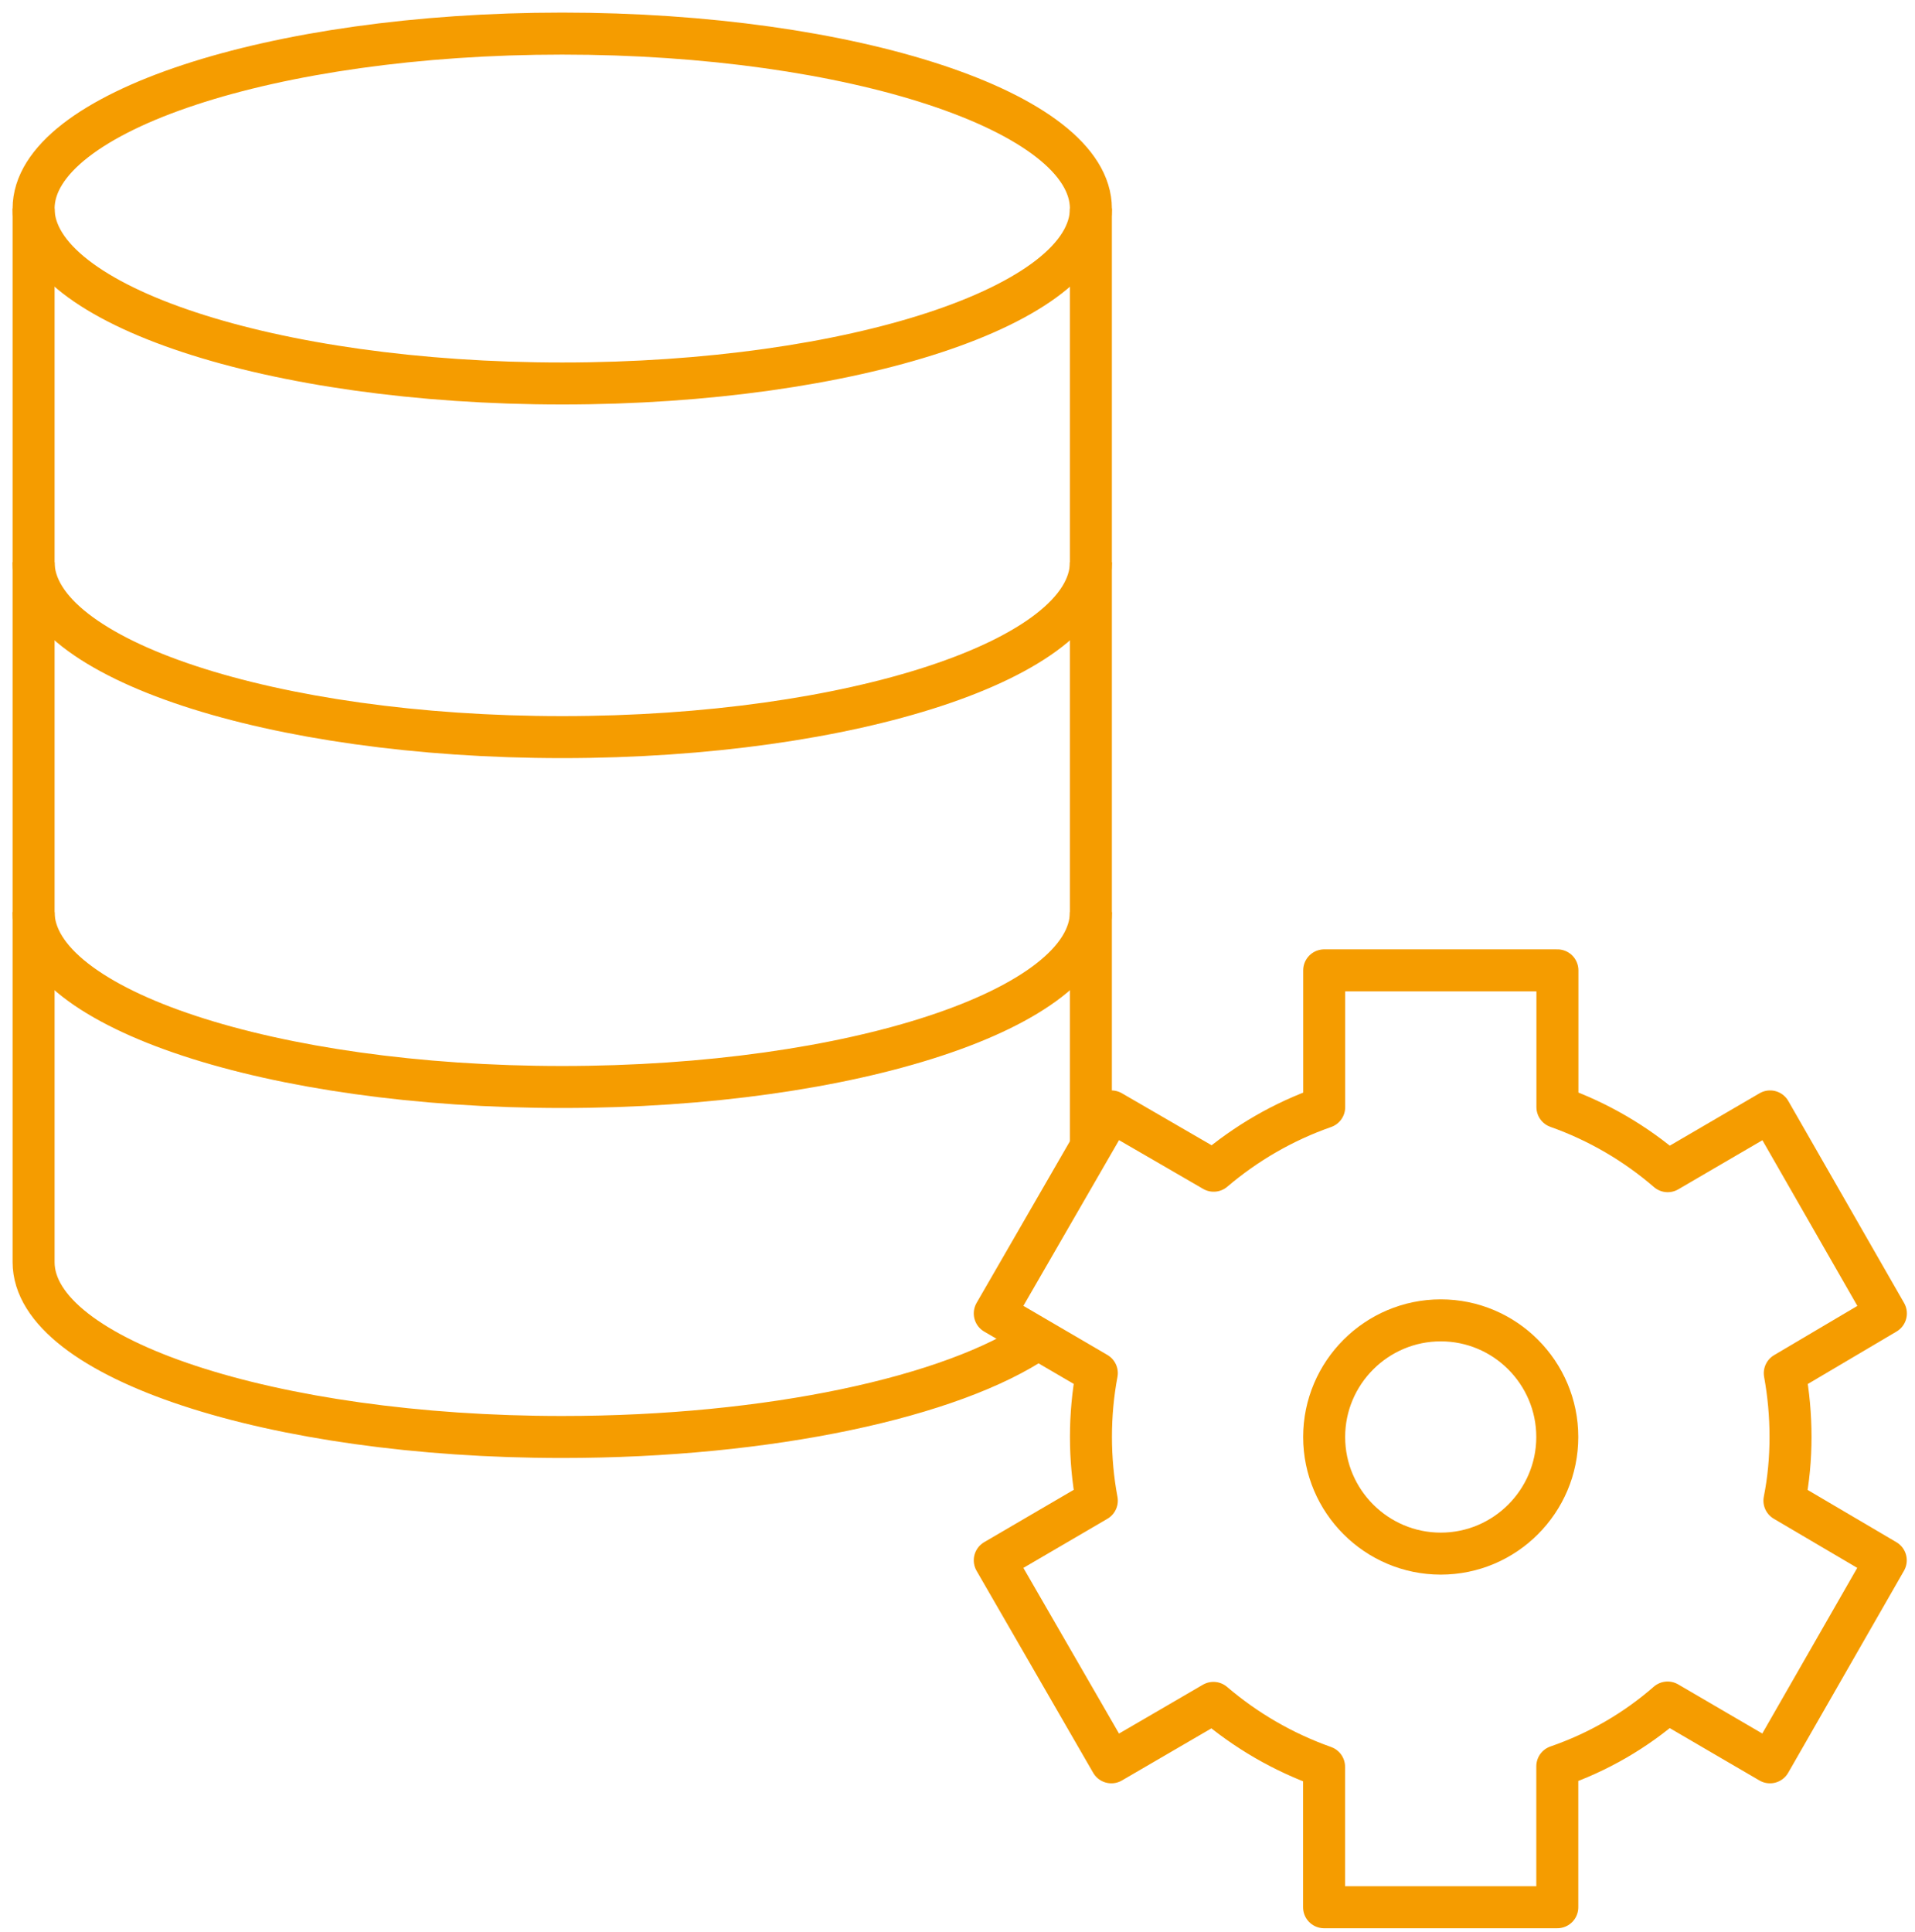 <svg width="114" height="115" viewBox="0 0 114 115" fill="none" xmlns="http://www.w3.org/2000/svg">
<path d="M106.59 85.537C106.59 84.244 106.472 82.972 106.248 81.741L112.267 78.183L105.374 66.158L99.278 69.716C97.369 68.066 95.139 66.759 92.713 65.899V57.761H78.829V65.906C76.395 66.759 74.172 68.052 72.25 69.688L66.16 66.158L59.218 78.183L65.294 81.734C65.063 82.965 64.944 84.23 64.944 85.53C64.944 86.831 65.063 88.096 65.294 89.327L59.218 92.878L66.16 104.903L72.236 101.365C74.158 103.008 76.395 104.309 78.822 105.169V113.53H92.706V105.141C95.139 104.302 97.369 103.008 99.271 101.344L105.367 104.903L112.26 92.878L106.227 89.327C106.472 88.096 106.59 86.831 106.59 85.53V85.537Z" stroke="#F59C00" stroke-width="2.5" stroke-linejoin="round"/>
<path d="M64.941 12.417C64.941 18.171 50.721 22.827 33.467 22.827C16.213 22.827 2 18.164 2 12.417C2 6.67 16.22 2 33.467 2C50.714 2 64.941 6.663 64.941 12.417Z" stroke="#F59C00" stroke-width="2.5" stroke-linejoin="round"/>
<path d="M2 12.417V75.128C2 80.881 16.22 85.537 33.467 85.537C45.814 85.537 56.713 83.153 61.788 79.693" stroke="#F59C00" stroke-width="2.5" stroke-linejoin="round"/>
<path d="M64.94 67.948V12.417" stroke="#F59C00" stroke-width="2.5" stroke-linejoin="round"/>
<path d="M85.769 92.48C81.945 92.48 78.827 89.362 78.827 85.537C78.827 81.713 81.945 78.595 85.769 78.595C89.594 78.595 92.705 81.713 92.705 85.537C92.705 89.362 89.594 92.48 85.769 92.48Z" stroke="#F59C00" stroke-width="2.5" stroke-linejoin="round"/>
<path d="M64.941 33.467C64.941 39.221 50.721 43.877 33.467 43.877C16.213 43.877 2 39.221 2 33.467" stroke="#F59C00" stroke-width="2.5" stroke-linejoin="round"/>
<path d="M64.941 54.294C64.941 60.048 50.721 64.704 33.467 64.704C16.213 64.704 2 60.048 2 54.294" stroke="#F59C00" stroke-width="2.5" stroke-linejoin="round"/>
</svg>
